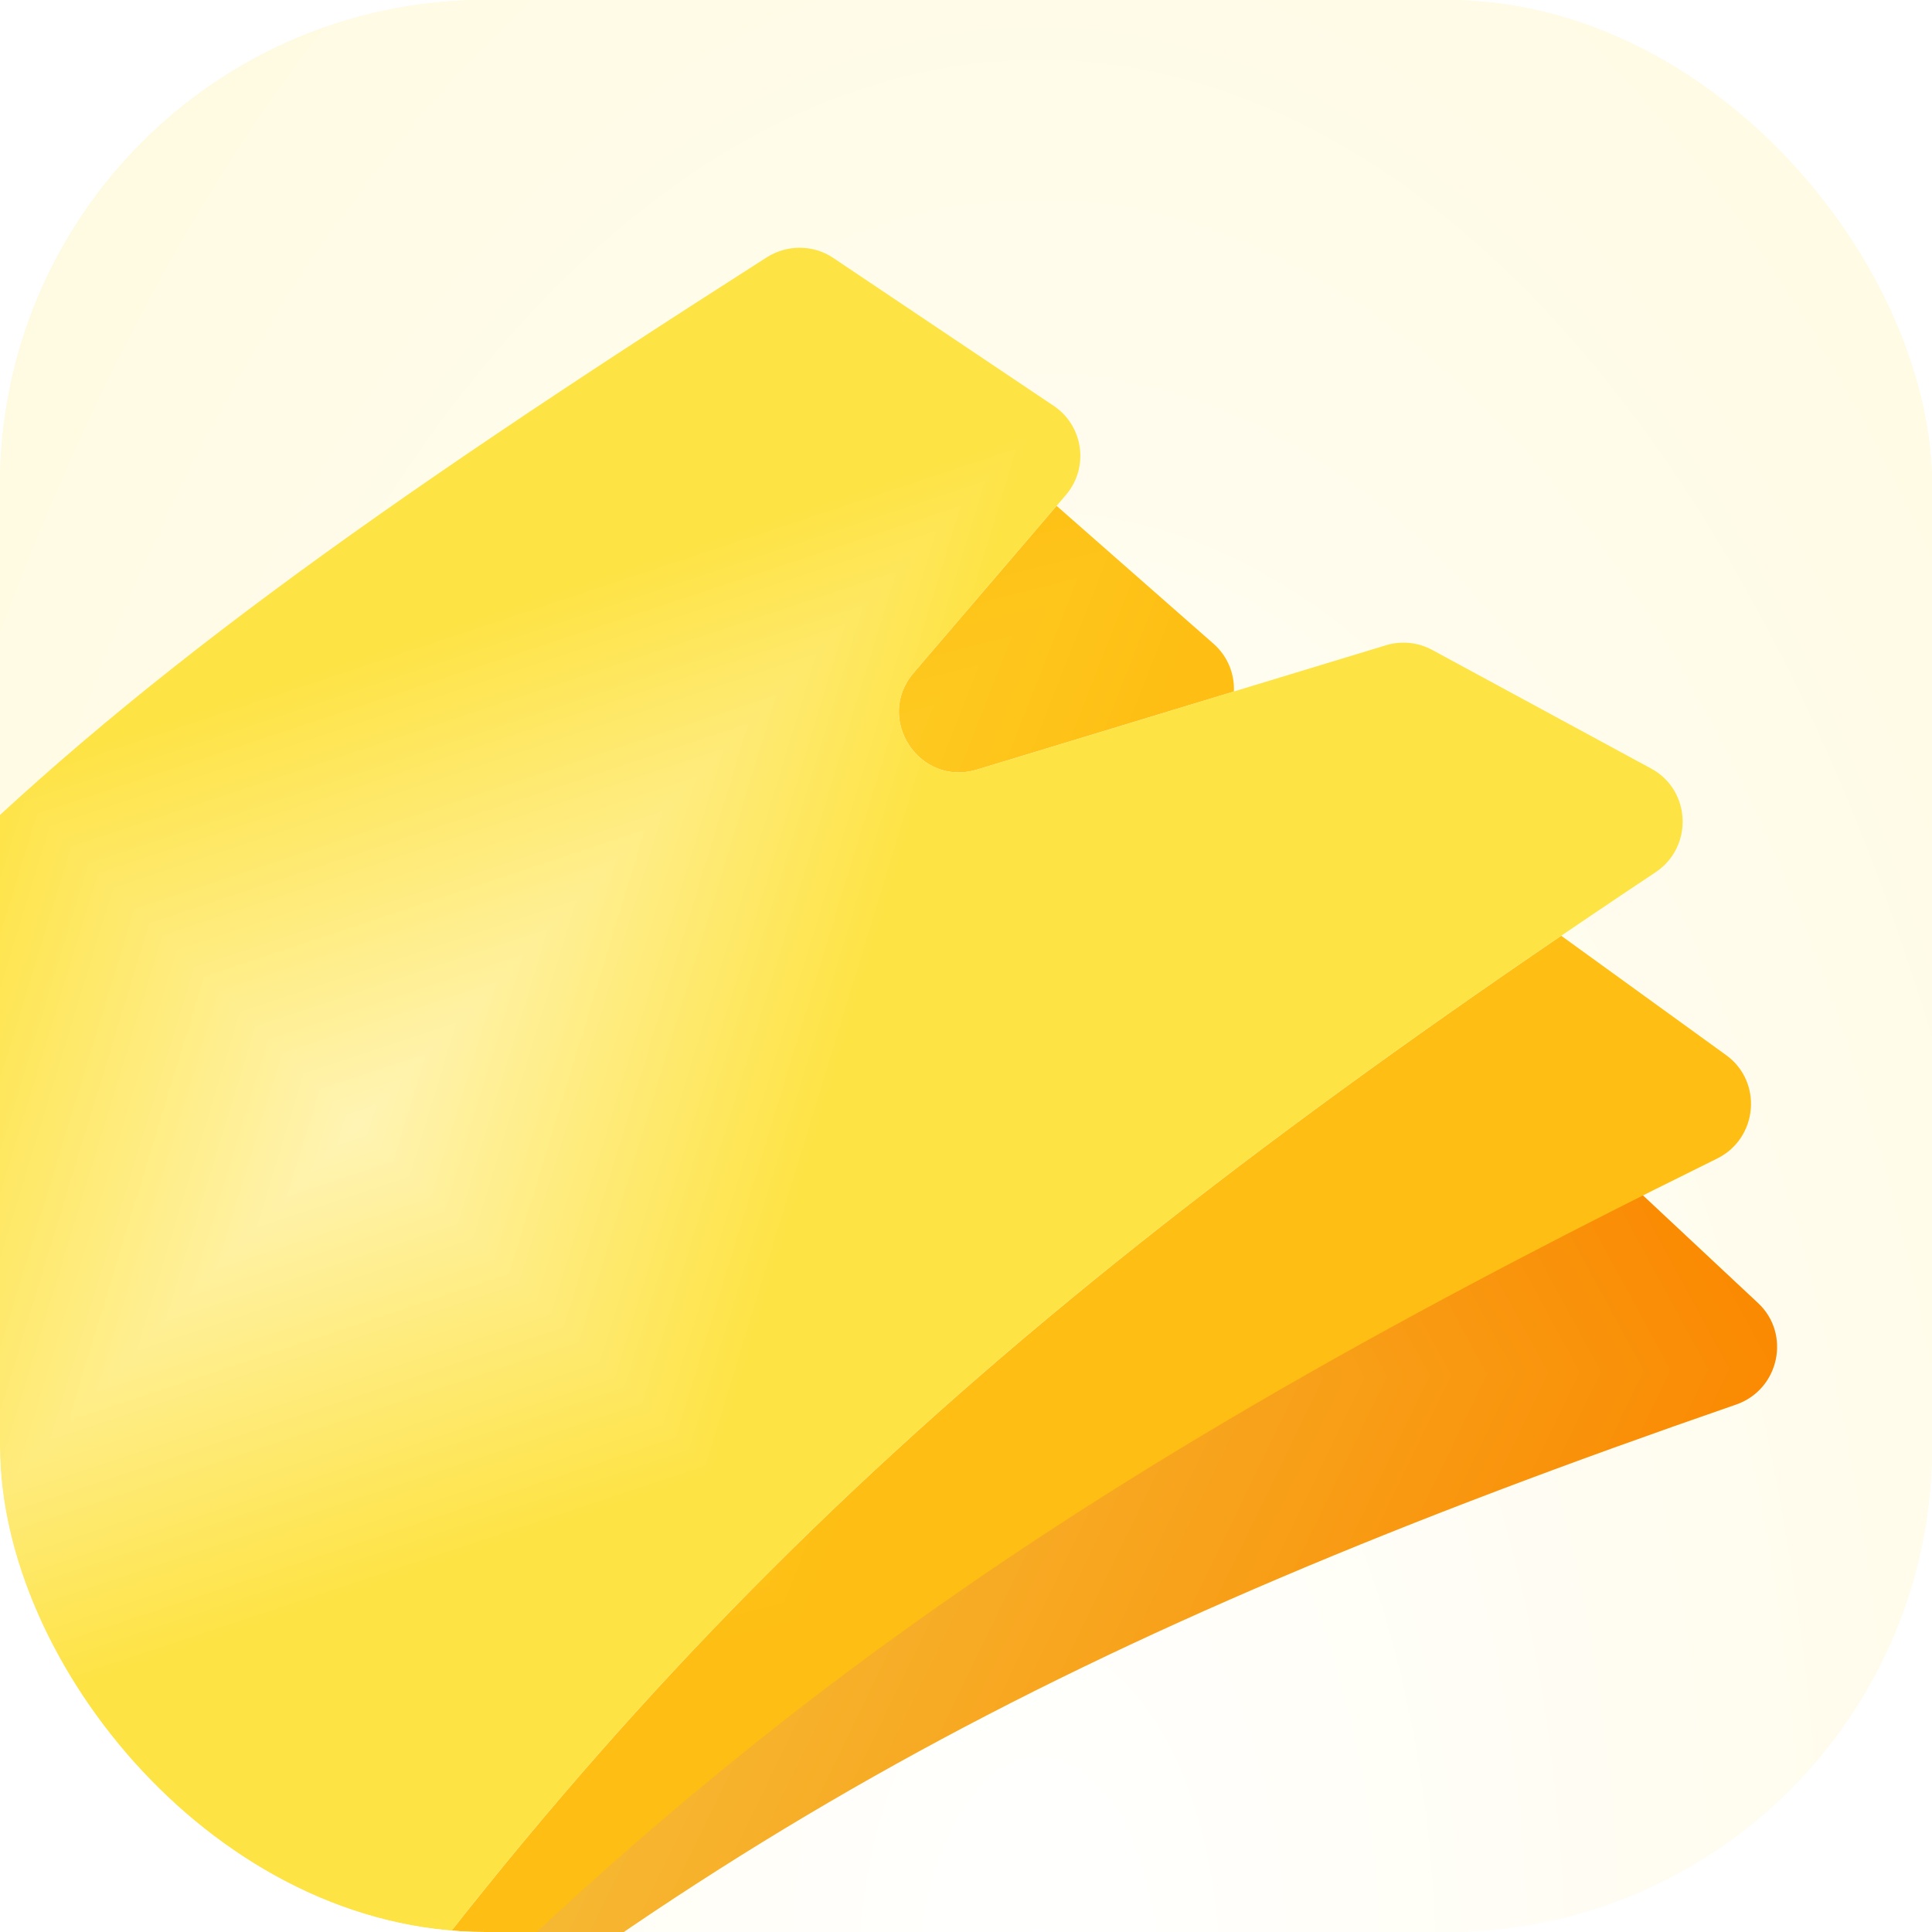 <svg width="446" height="446" viewBox="0 0 446 446" fill="none" xmlns="http://www.w3.org/2000/svg">
<g clip-path="url(#clip0_320_9761)">
<rect width="446" height="446" rx="112" fill="url(#paint0_radial_320_9761)"/>
<rect width="446" height="446" rx="112" fill="white" fill-opacity="0.6"/>
<g clip-path="url(#paint1_diamond_320_9761_clip_path)" data-figma-skip-parse="true"><g transform="matrix(0.306 -0.007 0.014 0.596 105.515 322.705)"><rect x="0" y="0" width="1078.53" height="384.703" fill="url(#paint1_diamond_320_9761)" opacity="1" shape-rendering="crispEdges"/><rect x="0" y="0" width="1078.53" height="384.703" transform="scale(1 -1)" fill="url(#paint1_diamond_320_9761)" opacity="1" shape-rendering="crispEdges"/><rect x="0" y="0" width="1078.53" height="384.703" transform="scale(-1 1)" fill="url(#paint1_diamond_320_9761)" opacity="1" shape-rendering="crispEdges"/><rect x="0" y="0" width="1078.53" height="384.703" transform="scale(-1)" fill="url(#paint1_diamond_320_9761)" opacity="1" shape-rendering="crispEdges"/></g></g><path d="M-6.797 550.143C-7.907 548.702 -8.756 546.997 -9.245 545.057L-10.083 541.737L-6.797 550.143Z" data-figma-gradient-fill="{&#34;type&#34;:&#34;GRADIENT_DIAMOND&#34;,&#34;stops&#34;:[{&#34;color&#34;:{&#34;r&#34;:0.95934951305389404,&#34;g&#34;:0.78369659185409546,&#34;b&#34;:0.26259306073188782,&#34;a&#34;:1.0},&#34;position&#34;:0.0},{&#34;color&#34;:{&#34;r&#34;:0.98039215803146362,&#34;g&#34;:0.54117649793624878,&#34;b&#34;:0.0078431377187371254,&#34;a&#34;:1.0},&#34;position&#34;:1.0}],&#34;stopsVar&#34;:[{&#34;color&#34;:{&#34;r&#34;:0.95934951305389404,&#34;g&#34;:0.78369659185409546,&#34;b&#34;:0.26259306073188782,&#34;a&#34;:1.0},&#34;position&#34;:0.0},{&#34;color&#34;:{&#34;r&#34;:0.98039215803146362,&#34;g&#34;:0.54117649793624878,&#34;b&#34;:0.0078431377187371254,&#34;a&#34;:1.0},&#34;position&#34;:1.0}],&#34;transform&#34;:{&#34;m00&#34;:612.34967041015625,&#34;m01&#34;:27.953388214111328,&#34;m02&#34;:-214.63676452636719,&#34;m10&#34;:-14.363108634948730,&#34;m11&#34;:1191.748535156250,&#34;m12&#34;:-265.98748779296875},&#34;opacity&#34;:1.0,&#34;blendMode&#34;:&#34;NORMAL&#34;,&#34;visible&#34;:true}"/>
<g clip-path="url(#paint2_diamond_320_9761_clip_path)" data-figma-skip-parse="true"><g transform="matrix(0.306 -0.007 0.014 0.596 105.515 322.705)"><rect x="0" y="0" width="1078.53" height="384.703" fill="url(#paint2_diamond_320_9761)" opacity="1" shape-rendering="crispEdges"/><rect x="0" y="0" width="1078.53" height="384.703" transform="scale(1 -1)" fill="url(#paint2_diamond_320_9761)" opacity="1" shape-rendering="crispEdges"/><rect x="0" y="0" width="1078.53" height="384.703" transform="scale(-1 1)" fill="url(#paint2_diamond_320_9761)" opacity="1" shape-rendering="crispEdges"/><rect x="0" y="0" width="1078.53" height="384.703" transform="scale(-1)" fill="url(#paint2_diamond_320_9761)" opacity="1" shape-rendering="crispEdges"/></g></g><path d="M405.849 300.809C413.532 307.997 410.71 320.807 400.766 324.246C246.508 377.58 156.346 425.836 45.476 523.295C145.958 409.082 231.555 346.364 376.443 273.299L405.849 300.809Z" data-figma-gradient-fill="{&#34;type&#34;:&#34;GRADIENT_DIAMOND&#34;,&#34;stops&#34;:[{&#34;color&#34;:{&#34;r&#34;:0.95934951305389404,&#34;g&#34;:0.78369659185409546,&#34;b&#34;:0.26259306073188782,&#34;a&#34;:1.0},&#34;position&#34;:0.0},{&#34;color&#34;:{&#34;r&#34;:0.98039215803146362,&#34;g&#34;:0.54117649793624878,&#34;b&#34;:0.0078431377187371254,&#34;a&#34;:1.0},&#34;position&#34;:1.0}],&#34;stopsVar&#34;:[{&#34;color&#34;:{&#34;r&#34;:0.95934951305389404,&#34;g&#34;:0.78369659185409546,&#34;b&#34;:0.26259306073188782,&#34;a&#34;:1.0},&#34;position&#34;:0.0},{&#34;color&#34;:{&#34;r&#34;:0.98039215803146362,&#34;g&#34;:0.54117649793624878,&#34;b&#34;:0.0078431377187371254,&#34;a&#34;:1.0},&#34;position&#34;:1.0}],&#34;transform&#34;:{&#34;m00&#34;:612.34967041015625,&#34;m01&#34;:27.953388214111328,&#34;m02&#34;:-214.63676452636719,&#34;m10&#34;:-14.363108634948730,&#34;m11&#34;:1191.748535156250,&#34;m12&#34;:-265.98748779296875},&#34;opacity&#34;:1.0,&#34;blendMode&#34;:&#34;NORMAL&#34;,&#34;visible&#34;:true}"/>
<g clip-path="url(#paint3_diamond_320_9761_clip_path)" data-figma-skip-parse="true"><g transform="matrix(0.306 -0.007 0.014 0.596 105.515 322.705)"><rect x="0" y="0" width="1078.53" height="384.703" fill="url(#paint3_diamond_320_9761)" opacity="1" shape-rendering="crispEdges"/><rect x="0" y="0" width="1078.53" height="384.703" transform="scale(1 -1)" fill="url(#paint3_diamond_320_9761)" opacity="1" shape-rendering="crispEdges"/><rect x="0" y="0" width="1078.53" height="384.703" transform="scale(-1 1)" fill="url(#paint3_diamond_320_9761)" opacity="1" shape-rendering="crispEdges"/><rect x="0" y="0" width="1078.53" height="384.703" transform="scale(-1)" fill="url(#paint3_diamond_320_9761)" opacity="1" shape-rendering="crispEdges"/></g></g><path d="M-29.064 411.507C-23.762 408.384 -17.904 409.22 -13.728 412.319C-14.335 412.491 -14.944 412.705 -15.552 412.967L-50.378 427.969C-52.993 429.096 -55.823 429.367 -58.505 428.851L-29.064 411.507Z" data-figma-gradient-fill="{&#34;type&#34;:&#34;GRADIENT_DIAMOND&#34;,&#34;stops&#34;:[{&#34;color&#34;:{&#34;r&#34;:0.95934951305389404,&#34;g&#34;:0.78369659185409546,&#34;b&#34;:0.26259306073188782,&#34;a&#34;:1.0},&#34;position&#34;:0.0},{&#34;color&#34;:{&#34;r&#34;:0.98039215803146362,&#34;g&#34;:0.54117649793624878,&#34;b&#34;:0.0078431377187371254,&#34;a&#34;:1.0},&#34;position&#34;:1.0}],&#34;stopsVar&#34;:[{&#34;color&#34;:{&#34;r&#34;:0.95934951305389404,&#34;g&#34;:0.78369659185409546,&#34;b&#34;:0.26259306073188782,&#34;a&#34;:1.0},&#34;position&#34;:0.0},{&#34;color&#34;:{&#34;r&#34;:0.98039215803146362,&#34;g&#34;:0.54117649793624878,&#34;b&#34;:0.0078431377187371254,&#34;a&#34;:1.0},&#34;position&#34;:1.0}],&#34;transform&#34;:{&#34;m00&#34;:612.34967041015625,&#34;m01&#34;:27.953388214111328,&#34;m02&#34;:-214.63676452636719,&#34;m10&#34;:-14.363108634948730,&#34;m11&#34;:1191.748535156250,&#34;m12&#34;:-265.98748779296875},&#34;opacity&#34;:1.0,&#34;blendMode&#34;:&#34;NORMAL&#34;,&#34;visible&#34;:true}"/>
<g filter="url(#filter0_d_320_9761)">
<g clip-path="url(#paint4_diamond_320_9761_clip_path)" data-figma-skip-parse="true"><g transform="matrix(0.093 0.105 -0.205 0.181 93.173 266.693)"><rect x="0" y="0" width="2775.56" height="1202.39" fill="url(#paint4_diamond_320_9761)" opacity="1" shape-rendering="crispEdges"/><rect x="0" y="0" width="2775.56" height="1202.39" transform="scale(1 -1)" fill="url(#paint4_diamond_320_9761)" opacity="1" shape-rendering="crispEdges"/><rect x="0" y="0" width="2775.56" height="1202.39" transform="scale(-1 1)" fill="url(#paint4_diamond_320_9761)" opacity="1" shape-rendering="crispEdges"/><rect x="0" y="0" width="2775.56" height="1202.39" transform="scale(-1)" fill="url(#paint4_diamond_320_9761)" opacity="1" shape-rendering="crispEdges"/></g></g><path d="M-2.039 557.545C-3.776 556.115 -5.203 554.219 -6.115 551.887L-8.493 545.803L-2.039 557.545Z" data-figma-gradient-fill="{&#34;type&#34;:&#34;GRADIENT_DIAMOND&#34;,&#34;stops&#34;:[{&#34;color&#34;:{&#34;r&#34;:1.0,&#34;g&#34;:0.85098040103912354,&#34;b&#34;:0.19607843458652496,&#34;a&#34;:1.0},&#34;position&#34;:0.0},{&#34;color&#34;:{&#34;r&#34;:0.99607843160629272,&#34;g&#34;:0.74509805440902710,&#34;b&#34;:0.074509806931018829,&#34;a&#34;:1.0},&#34;position&#34;:1.0}],&#34;stopsVar&#34;:[{&#34;color&#34;:{&#34;r&#34;:1.0,&#34;g&#34;:0.85098040103912354,&#34;b&#34;:0.19607843458652496,&#34;a&#34;:1.0},&#34;position&#34;:0.0},{&#34;color&#34;:{&#34;r&#34;:0.99607843160629272,&#34;g&#34;:0.74509805440902710,&#34;b&#34;:0.074509806931018829,&#34;a&#34;:1.0},&#34;position&#34;:1.0}],&#34;transform&#34;:{&#34;m00&#34;:186.30645751953125,&#34;m01&#34;:-409.48944091796875,&#34;m02&#34;:204.76470947265625,&#34;m10&#34;:210.40573120117188,&#34;m11&#34;:362.58776855468750,&#34;m12&#34;:-19.803470611572266},&#34;opacity&#34;:1.0,&#34;blendMode&#34;:&#34;NORMAL&#34;,&#34;visible&#34;:true}"/>
<g clip-path="url(#paint5_diamond_320_9761_clip_path)" data-figma-skip-parse="true"><g transform="matrix(0.093 0.105 -0.205 0.181 93.173 266.693)"><rect x="0" y="0" width="2775.56" height="1202.39" fill="url(#paint5_diamond_320_9761)" opacity="1" shape-rendering="crispEdges"/><rect x="0" y="0" width="2775.56" height="1202.39" transform="scale(1 -1)" fill="url(#paint5_diamond_320_9761)" opacity="1" shape-rendering="crispEdges"/><rect x="0" y="0" width="2775.56" height="1202.39" transform="scale(-1 1)" fill="url(#paint5_diamond_320_9761)" opacity="1" shape-rendering="crispEdges"/><rect x="0" y="0" width="2775.56" height="1202.39" transform="scale(-1)" fill="url(#paint5_diamond_320_9761)" opacity="1" shape-rendering="crispEdges"/></g></g><path d="M398.478 239.484C407.001 245.653 405.813 258.712 396.375 263.364C238.868 341 150.071 404.232 44.748 524.122C135.703 387.743 217.131 309.427 360.4 211.924L398.478 239.484Z" data-figma-gradient-fill="{&#34;type&#34;:&#34;GRADIENT_DIAMOND&#34;,&#34;stops&#34;:[{&#34;color&#34;:{&#34;r&#34;:1.0,&#34;g&#34;:0.85098040103912354,&#34;b&#34;:0.19607843458652496,&#34;a&#34;:1.0},&#34;position&#34;:0.0},{&#34;color&#34;:{&#34;r&#34;:0.99607843160629272,&#34;g&#34;:0.74509805440902710,&#34;b&#34;:0.074509806931018829,&#34;a&#34;:1.0},&#34;position&#34;:1.0}],&#34;stopsVar&#34;:[{&#34;color&#34;:{&#34;r&#34;:1.0,&#34;g&#34;:0.85098040103912354,&#34;b&#34;:0.19607843458652496,&#34;a&#34;:1.0},&#34;position&#34;:0.0},{&#34;color&#34;:{&#34;r&#34;:0.99607843160629272,&#34;g&#34;:0.74509805440902710,&#34;b&#34;:0.074509806931018829,&#34;a&#34;:1.0},&#34;position&#34;:1.0}],&#34;transform&#34;:{&#34;m00&#34;:186.30645751953125,&#34;m01&#34;:-409.48944091796875,&#34;m02&#34;:204.76470947265625,&#34;m10&#34;:210.40573120117188,&#34;m11&#34;:362.58776855468750,&#34;m12&#34;:-19.803470611572266},&#34;opacity&#34;:1.0,&#34;blendMode&#34;:&#34;NORMAL&#34;,&#34;visible&#34;:true}"/>
<g clip-path="url(#paint6_diamond_320_9761_clip_path)" data-figma-skip-parse="true"><g transform="matrix(0.093 0.105 -0.205 0.181 93.173 266.693)"><rect x="0" y="0" width="2775.56" height="1202.39" fill="url(#paint6_diamond_320_9761)" opacity="1" shape-rendering="crispEdges"/><rect x="0" y="0" width="2775.56" height="1202.39" transform="scale(1 -1)" fill="url(#paint6_diamond_320_9761)" opacity="1" shape-rendering="crispEdges"/><rect x="0" y="0" width="2775.56" height="1202.39" transform="scale(-1 1)" fill="url(#paint6_diamond_320_9761)" opacity="1" shape-rendering="crispEdges"/><rect x="0" y="0" width="2775.56" height="1202.39" transform="scale(-1)" fill="url(#paint6_diamond_320_9761)" opacity="1" shape-rendering="crispEdges"/></g></g><path d="M-44.317 411.017C-38.94 406.824 -32.255 407.364 -27.582 410.742C-28.079 410.964 -28.574 411.218 -29.063 411.506L-65.889 433.2C-68.699 434.856 -71.93 435.434 -75.026 434.966L-44.317 411.017Z" data-figma-gradient-fill="{&#34;type&#34;:&#34;GRADIENT_DIAMOND&#34;,&#34;stops&#34;:[{&#34;color&#34;:{&#34;r&#34;:1.0,&#34;g&#34;:0.85098040103912354,&#34;b&#34;:0.19607843458652496,&#34;a&#34;:1.0},&#34;position&#34;:0.0},{&#34;color&#34;:{&#34;r&#34;:0.99607843160629272,&#34;g&#34;:0.74509805440902710,&#34;b&#34;:0.074509806931018829,&#34;a&#34;:1.0},&#34;position&#34;:1.0}],&#34;stopsVar&#34;:[{&#34;color&#34;:{&#34;r&#34;:1.0,&#34;g&#34;:0.85098040103912354,&#34;b&#34;:0.19607843458652496,&#34;a&#34;:1.0},&#34;position&#34;:0.0},{&#34;color&#34;:{&#34;r&#34;:0.99607843160629272,&#34;g&#34;:0.74509805440902710,&#34;b&#34;:0.074509806931018829,&#34;a&#34;:1.0},&#34;position&#34;:1.0}],&#34;transform&#34;:{&#34;m00&#34;:186.30645751953125,&#34;m01&#34;:-409.48944091796875,&#34;m02&#34;:204.76470947265625,&#34;m10&#34;:210.40573120117188,&#34;m11&#34;:362.58776855468750,&#34;m12&#34;:-19.803470611572266},&#34;opacity&#34;:1.0,&#34;blendMode&#34;:&#34;NORMAL&#34;,&#34;visible&#34;:true}"/>
<g clip-path="url(#paint7_diamond_320_9761_clip_path)" data-figma-skip-parse="true"><g transform="matrix(0.093 0.105 -0.205 0.181 93.173 266.693)"><rect x="0" y="0" width="2775.56" height="1202.39" fill="url(#paint7_diamond_320_9761)" opacity="1" shape-rendering="crispEdges"/><rect x="0" y="0" width="2775.56" height="1202.39" transform="scale(1 -1)" fill="url(#paint7_diamond_320_9761)" opacity="1" shape-rendering="crispEdges"/><rect x="0" y="0" width="2775.56" height="1202.39" transform="scale(-1 1)" fill="url(#paint7_diamond_320_9761)" opacity="1" shape-rendering="crispEdges"/><rect x="0" y="0" width="2775.56" height="1202.39" transform="scale(-1)" fill="url(#paint7_diamond_320_9761)" opacity="1" shape-rendering="crispEdges"/></g></g><path d="M280.134 144.509C283.441 147.415 285.014 151.504 284.846 155.535L225.514 173.572C212.214 177.615 201.871 161.792 210.91 151.232L243.913 112.677L280.134 144.509Z" data-figma-gradient-fill="{&#34;type&#34;:&#34;GRADIENT_DIAMOND&#34;,&#34;stops&#34;:[{&#34;color&#34;:{&#34;r&#34;:1.0,&#34;g&#34;:0.85098040103912354,&#34;b&#34;:0.19607843458652496,&#34;a&#34;:1.0},&#34;position&#34;:0.0},{&#34;color&#34;:{&#34;r&#34;:0.99607843160629272,&#34;g&#34;:0.74509805440902710,&#34;b&#34;:0.074509806931018829,&#34;a&#34;:1.0},&#34;position&#34;:1.0}],&#34;stopsVar&#34;:[{&#34;color&#34;:{&#34;r&#34;:1.0,&#34;g&#34;:0.85098040103912354,&#34;b&#34;:0.19607843458652496,&#34;a&#34;:1.0},&#34;position&#34;:0.0},{&#34;color&#34;:{&#34;r&#34;:0.99607843160629272,&#34;g&#34;:0.74509805440902710,&#34;b&#34;:0.074509806931018829,&#34;a&#34;:1.0},&#34;position&#34;:1.0}],&#34;transform&#34;:{&#34;m00&#34;:186.30645751953125,&#34;m01&#34;:-409.48944091796875,&#34;m02&#34;:204.76470947265625,&#34;m10&#34;:210.40573120117188,&#34;m11&#34;:362.58776855468750,&#34;m12&#34;:-19.803470611572266},&#34;opacity&#34;:1.0,&#34;blendMode&#34;:&#34;NORMAL&#34;,&#34;visible&#34;:true}"/>
</g>
<g filter="url(#filter1_d_320_9761)">
<g clip-path="url(#paint8_diamond_320_9761_clip_path)" data-figma-skip-parse="true"><g transform="matrix(0.083 0.081 -0.157 0.161 82.31 255.675)"><rect x="0" y="0" width="1551.95" height="1255.31" fill="url(#paint8_diamond_320_9761)" opacity="1" shape-rendering="crispEdges"/><rect x="0" y="0" width="1551.95" height="1255.31" transform="scale(1 -1)" fill="url(#paint8_diamond_320_9761)" opacity="1" shape-rendering="crispEdges"/><rect x="0" y="0" width="1551.95" height="1255.31" transform="scale(-1 1)" fill="url(#paint8_diamond_320_9761)" opacity="1" shape-rendering="crispEdges"/><rect x="0" y="0" width="1551.95" height="1255.31" transform="scale(-1)" fill="url(#paint8_diamond_320_9761)" opacity="1" shape-rendering="crispEdges"/></g></g><path d="M243.239 89.593C250.148 94.23 251.464 103.856 246.053 110.177L210.91 151.231C201.87 161.791 212.214 177.615 225.514 173.572L319.951 144.862C323.508 143.781 327.349 144.169 330.617 145.94L381.163 173.324C390.414 178.336 390.938 191.433 382.18 197.265C213.007 309.908 127.467 393.107 22.308 558.622C16.605 567.598 3.31 567.277 -1.813 557.957L-29.884 506.885C-31.3 504.308 -31.863 501.349 -31.491 498.433L-21.979 423.734C-20.411 411.425 -34.533 403.385 -44.318 411.016L-82.089 440.473C-86.446 443.871 -92.402 444.366 -97.26 441.734L-152.578 411.764C-159.555 407.984 -161.916 399.066 -157.788 392.289C-52.207 218.924 -4.876 171.41 177.021 55.307C181.672 52.338 187.738 52.351 192.319 55.425L243.239 89.593Z" data-figma-gradient-fill="{&#34;type&#34;:&#34;GRADIENT_DIAMOND&#34;,&#34;stops&#34;:[{&#34;color&#34;:{&#34;r&#34;:1.0,&#34;g&#34;:0.95686274766921997,&#34;b&#34;:0.70588237047195435,&#34;a&#34;:1.0},&#34;position&#34;:0.0},{&#34;color&#34;:{&#34;r&#34;:0.99607843160629272,&#34;g&#34;:0.89019608497619629,&#34;b&#34;:0.26666668057441711,&#34;a&#34;:1.0},&#34;position&#34;:1.0}],&#34;stopsVar&#34;:[{&#34;color&#34;:{&#34;r&#34;:1.0,&#34;g&#34;:0.95686274766921997,&#34;b&#34;:0.70588237047195435,&#34;a&#34;:1.0},&#34;position&#34;:0.0},{&#34;color&#34;:{&#34;r&#34;:0.99607843160629272,&#34;g&#34;:0.89019608497619629,&#34;b&#34;:0.26666668057441711,&#34;a&#34;:1.0},&#34;position&#34;:1.0}],&#34;transform&#34;:{&#34;m00&#34;:165.82551574707031,&#34;m01&#34;:-313.508300781250,&#34;m02&#34;:156.15107727050781,&#34;m10&#34;:161.08825683593750,&#34;m11&#34;:322.72793579101562,&#34;m12&#34;:13.766973495483398},&#34;opacity&#34;:1.0,&#34;blendMode&#34;:&#34;NORMAL&#34;,&#34;visible&#34;:true}"/>
</g>
</g>
<defs>
<clipPath id="paint1_diamond_320_9761_clip_path"><path d="M-6.797 550.143C-7.907 548.702 -8.756 546.997 -9.245 545.057L-10.083 541.737L-6.797 550.143Z"/></clipPath><clipPath id="paint2_diamond_320_9761_clip_path"><path d="M405.849 300.809C413.532 307.997 410.71 320.807 400.766 324.246C246.508 377.58 156.346 425.836 45.476 523.295C145.958 409.082 231.555 346.364 376.443 273.299L405.849 300.809Z"/></clipPath><clipPath id="paint3_diamond_320_9761_clip_path"><path d="M-29.064 411.507C-23.762 408.384 -17.904 409.22 -13.728 412.319C-14.335 412.491 -14.944 412.705 -15.552 412.967L-50.378 427.969C-52.993 429.096 -55.823 429.367 -58.505 428.851L-29.064 411.507Z"/></clipPath><filter id="filter0_d_320_9761" x="-103.685" y="88.113" width="536.563" height="502.186" filterUnits="userSpaceOnUse" color-interpolation-filters="sRGB">
<feFlood flood-opacity="0" result="BackgroundImageFix"/>
<feColorMatrix in="SourceAlpha" type="matrix" values="0 0 0 0 0 0 0 0 0 0 0 0 0 0 0 0 0 0 127 0" result="hardAlpha"/>
<feOffset dy="4.094"/>
<feGaussianBlur stdDeviation="14.33"/>
<feComposite in2="hardAlpha" operator="out"/>
<feColorMatrix type="matrix" values="0 0 0 0 0 0 0 0 0 0 0 0 0 0 0 0 0 0 1 0"/>
<feBlend mode="overlay" in2="BackgroundImageFix" result="effect1_dropShadow_320_9761"/>
<feBlend mode="normal" in="SourceGraphic" in2="effect1_dropShadow_320_9761" result="shape"/>
</filter>
<clipPath id="paint4_diamond_320_9761_clip_path"><path d="M-2.039 557.545C-3.776 556.115 -5.203 554.219 -6.115 551.887L-8.493 545.803L-2.039 557.545Z"/></clipPath><clipPath id="paint5_diamond_320_9761_clip_path"><path d="M398.478 239.484C407.001 245.653 405.813 258.712 396.375 263.364C238.868 341 150.071 404.232 44.748 524.122C135.703 387.743 217.131 309.427 360.4 211.924L398.478 239.484Z"/></clipPath><clipPath id="paint6_diamond_320_9761_clip_path"><path d="M-44.317 411.017C-38.94 406.824 -32.255 407.364 -27.582 410.742C-28.079 410.964 -28.574 411.218 -29.063 411.506L-65.889 433.2C-68.699 434.856 -71.93 435.434 -75.026 434.966L-44.317 411.017Z"/></clipPath><clipPath id="paint7_diamond_320_9761_clip_path"><path d="M280.134 144.509C283.441 147.415 285.014 151.504 284.846 155.535L225.514 173.572C212.214 177.615 201.871 161.792 210.91 151.232L243.913 112.677L280.134 144.509Z"/></clipPath><filter id="filter1_d_320_9761" x="-188.481" y="28.535" width="605.578" height="569.375" filterUnits="userSpaceOnUse" color-interpolation-filters="sRGB">
<feFlood flood-opacity="0" result="BackgroundImageFix"/>
<feColorMatrix in="SourceAlpha" type="matrix" values="0 0 0 0 0 0 0 0 0 0 0 0 0 0 0 0 0 0 127 0" result="hardAlpha"/>
<feOffset dy="4.094"/>
<feGaussianBlur stdDeviation="14.33"/>
<feComposite in2="hardAlpha" operator="out"/>
<feColorMatrix type="matrix" values="0 0 0 0 0 0 0 0 0 0 0 0 0 0 0 0 0 0 1 0"/>
<feBlend mode="overlay" in2="BackgroundImageFix" result="effect1_dropShadow_320_9761"/>
<feBlend mode="normal" in="SourceGraphic" in2="effect1_dropShadow_320_9761" result="shape"/>
</filter>
<clipPath id="paint8_diamond_320_9761_clip_path"><path d="M243.239 89.593C250.148 94.23 251.464 103.856 246.053 110.177L210.91 151.231C201.87 161.791 212.214 177.615 225.514 173.572L319.951 144.862C323.508 143.781 327.349 144.169 330.617 145.94L381.163 173.324C390.414 178.336 390.938 191.433 382.18 197.265C213.007 309.908 127.467 393.107 22.308 558.622C16.605 567.598 3.31 567.277 -1.813 557.957L-29.884 506.885C-31.3 504.308 -31.863 501.349 -31.491 498.433L-21.979 423.734C-20.411 411.425 -34.533 403.385 -44.318 411.016L-82.089 440.473C-86.446 443.871 -92.402 444.366 -97.26 441.734L-152.578 411.764C-159.555 407.984 -161.916 399.066 -157.788 392.289C-52.207 218.924 -4.876 171.41 177.021 55.307C181.672 52.338 187.738 52.351 192.319 55.425L243.239 89.593Z"/></clipPath><radialGradient id="paint0_radial_320_9761" cx="0" cy="0" r="1" gradientUnits="userSpaceOnUse" gradientTransform="translate(240.5 446) rotate(180) scale(805.5 1390.07)">
<stop stop-color="white"/>
<stop offset="1" stop-color="#FFE348"/>
</radialGradient>
<linearGradient id="paint1_diamond_320_9761" x1="0" y1="0" x2="500" y2="500" gradientUnits="userSpaceOnUse">
<stop stop-color="#F5C843"/>
<stop offset="1" stop-color="#FA8A02"/>
</linearGradient>
<linearGradient id="paint2_diamond_320_9761" x1="0" y1="0" x2="500" y2="500" gradientUnits="userSpaceOnUse">
<stop stop-color="#F5C843"/>
<stop offset="1" stop-color="#FA8A02"/>
</linearGradient>
<linearGradient id="paint3_diamond_320_9761" x1="0" y1="0" x2="500" y2="500" gradientUnits="userSpaceOnUse">
<stop stop-color="#F5C843"/>
<stop offset="1" stop-color="#FA8A02"/>
</linearGradient>
<linearGradient id="paint4_diamond_320_9761" x1="0" y1="0" x2="500" y2="500" gradientUnits="userSpaceOnUse">
<stop stop-color="#FFD932"/>
<stop offset="1" stop-color="#FEBE13"/>
</linearGradient>
<linearGradient id="paint5_diamond_320_9761" x1="0" y1="0" x2="500" y2="500" gradientUnits="userSpaceOnUse">
<stop stop-color="#FFD932"/>
<stop offset="1" stop-color="#FEBE13"/>
</linearGradient>
<linearGradient id="paint6_diamond_320_9761" x1="0" y1="0" x2="500" y2="500" gradientUnits="userSpaceOnUse">
<stop stop-color="#FFD932"/>
<stop offset="1" stop-color="#FEBE13"/>
</linearGradient>
<linearGradient id="paint7_diamond_320_9761" x1="0" y1="0" x2="500" y2="500" gradientUnits="userSpaceOnUse">
<stop stop-color="#FFD932"/>
<stop offset="1" stop-color="#FEBE13"/>
</linearGradient>
<linearGradient id="paint8_diamond_320_9761" x1="0" y1="0" x2="500" y2="500" gradientUnits="userSpaceOnUse">
<stop stop-color="#FFF4B4"/>
<stop offset="1" stop-color="#FEE344"/>
</linearGradient>
<clipPath id="clip0_320_9761">
<rect width="446" height="446" rx="112" fill="white"/>
</clipPath>
</defs>
</svg>
